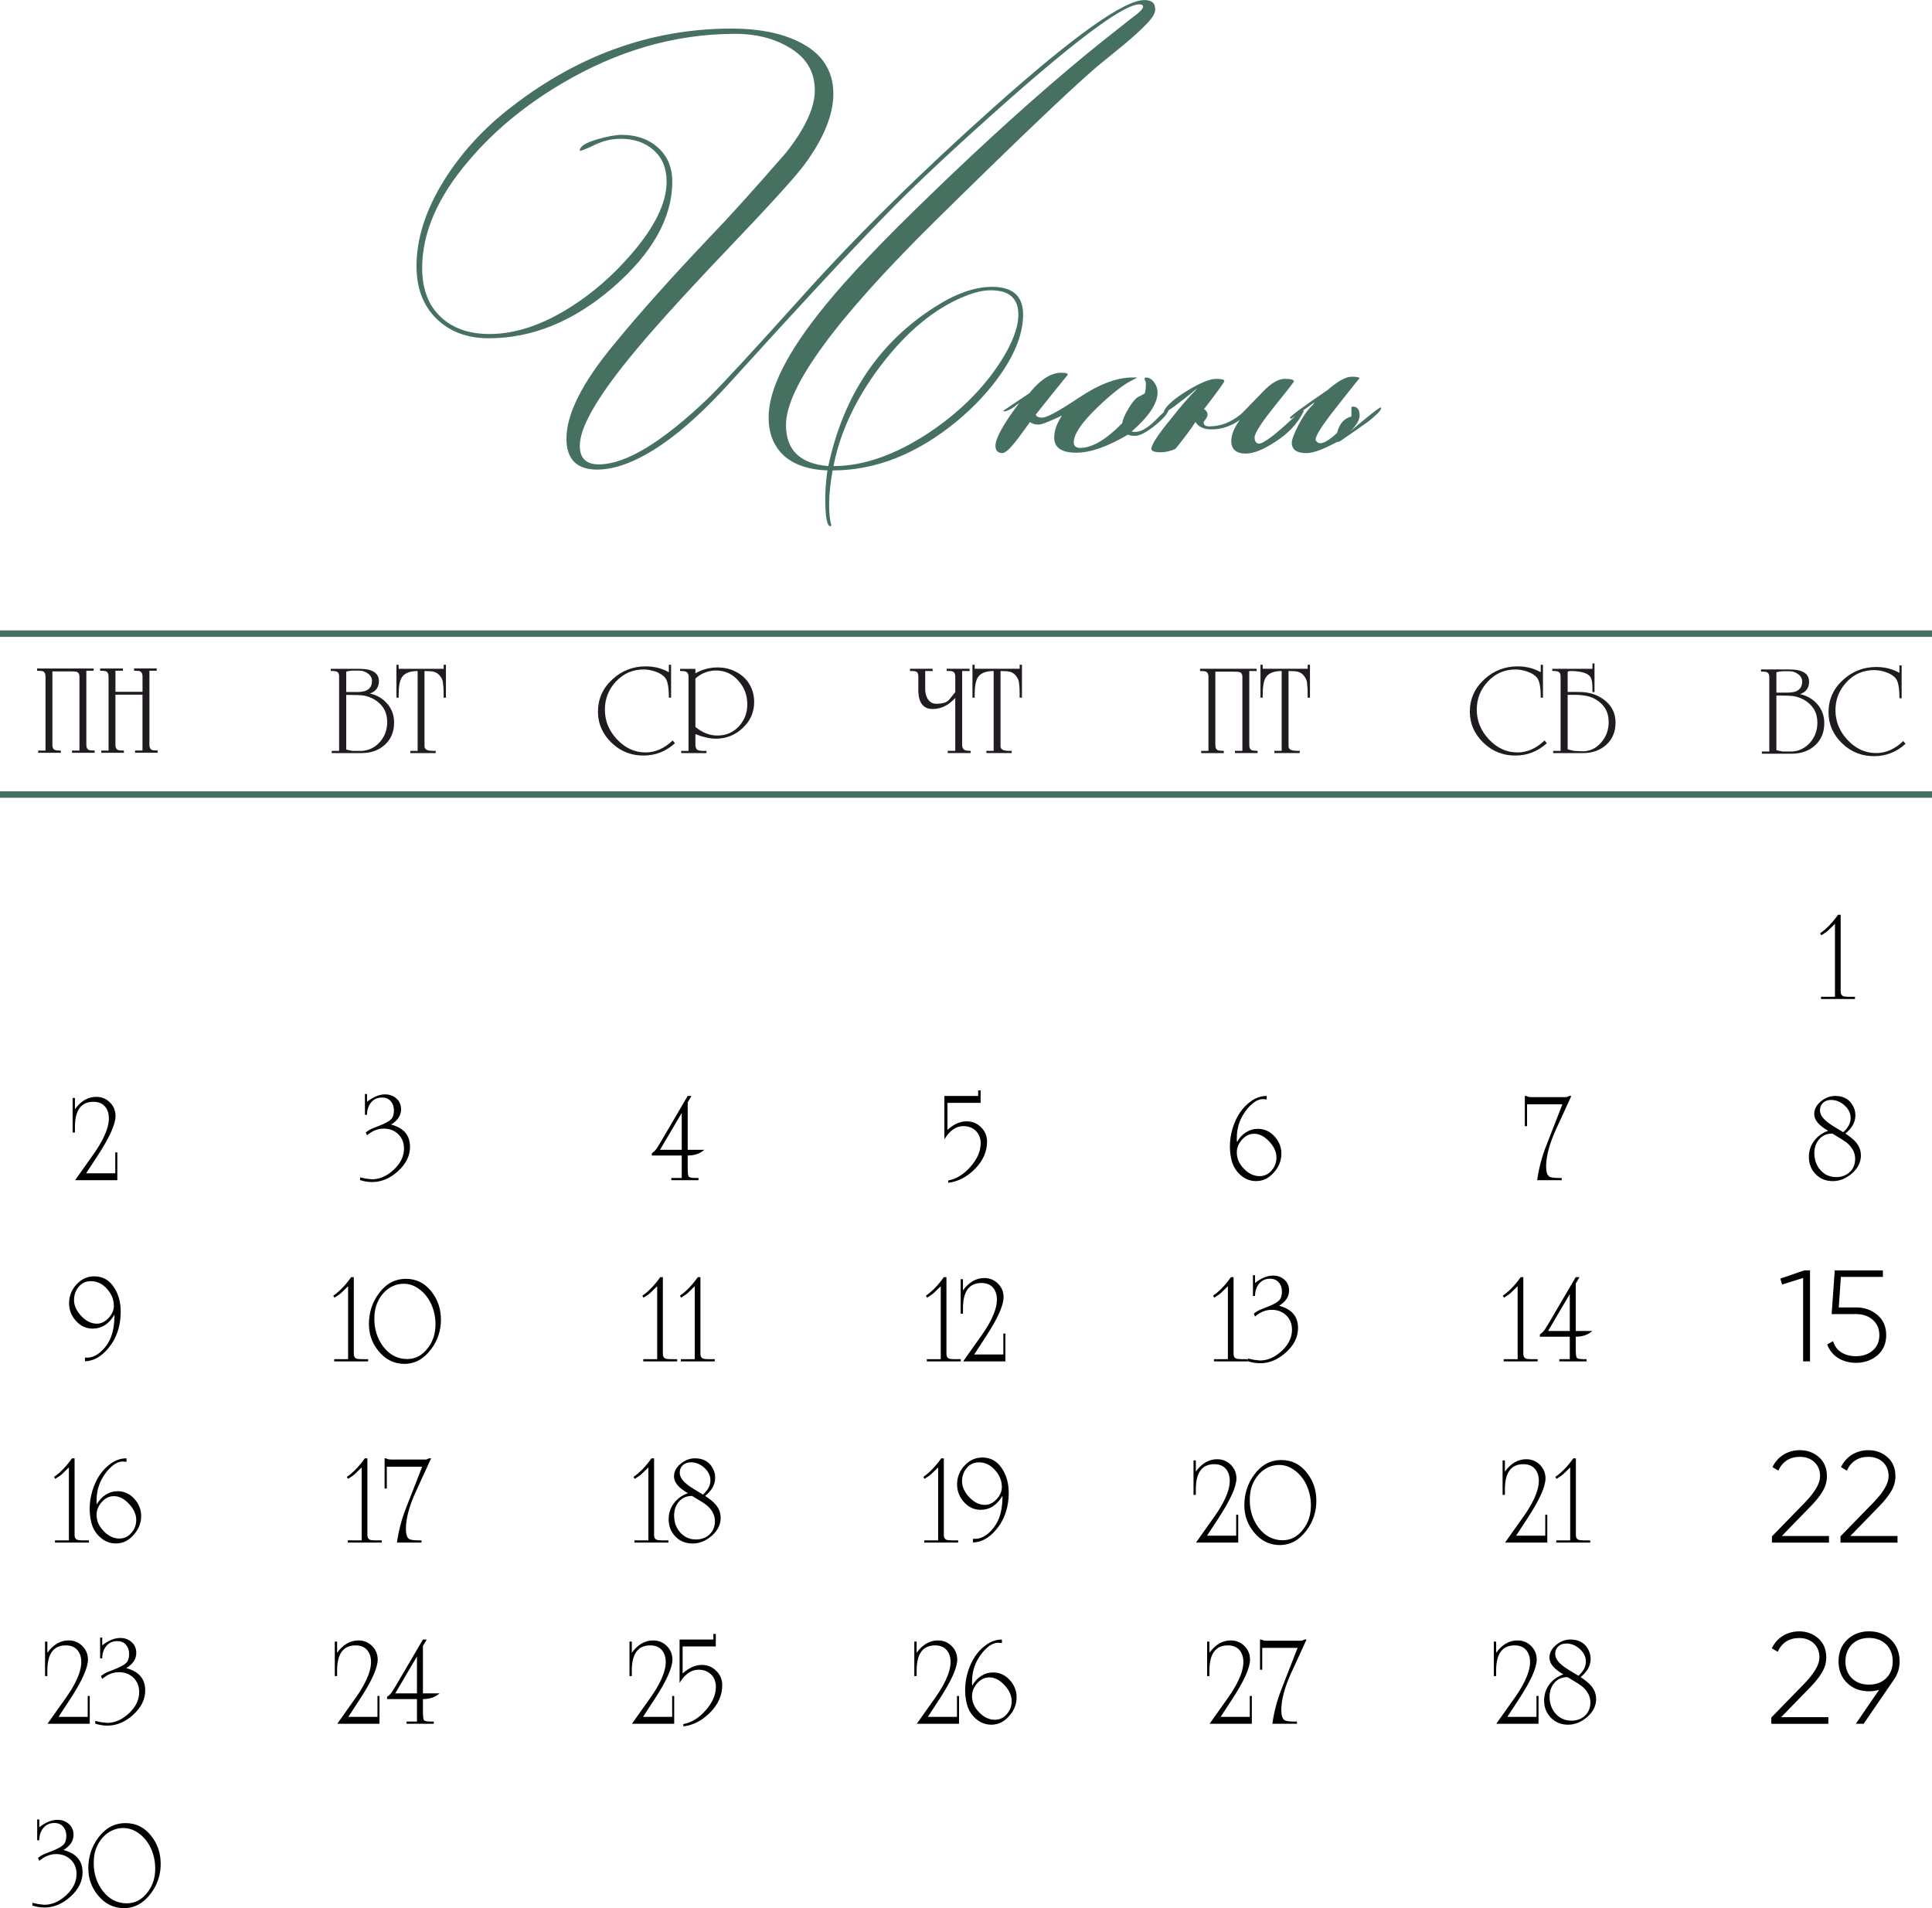 <?xml version="1.0" encoding="UTF-8"?> <svg xmlns="http://www.w3.org/2000/svg" xmlns:xlink="http://www.w3.org/1999/xlink" xmlns:xodm="http://www.corel.com/coreldraw/odm/2003" xml:space="preserve" width="104.837mm" height="103.545mm" version="1.1" style="shape-rendering:geometricPrecision; text-rendering:geometricPrecision; image-rendering:optimizeQuality; fill-rule:evenodd; clip-rule:evenodd" viewBox="0 0 556.9 550.03"> <defs> <style type="text/css"> .fil1 {fill:#1F1B20;fill-rule:nonzero} .fil2 {fill:black;fill-rule:nonzero} .fil3 {fill:#46705F;fill-rule:nonzero} .fil0 {fill:#46705F;fill-rule:nonzero} </style> </defs> <g id="TEXT">  <g id="_2661081517216"> <path class="fil0" d="M333.01 2.49c0,1 -0.41,1.99 -1.25,2.99 -1.49,1.83 -4.03,4.23 -7.59,7.22 -2.74,2.24 -5.48,4.48 -8.22,6.72 -7.89,6.81 -23.28,21.5 -46.19,44.08 -28.8,28.39 -43.2,48.06 -43.2,59.02 0,7.22 4.07,11.16 12.2,11.83 4.32,-20.25 14.53,-35.53 30.63,-45.82 6.06,-3.9 11.58,-5.85 16.56,-5.85 5.98,0 8.96,2.66 8.96,7.97 0,5.23 -2.12,10.92 -6.35,17.06 -3.4,4.9 -7.6,9.42 -12.58,13.57 -11.54,9.55 -23.53,14.32 -35.98,14.32 -0.66,3.73 -1,6.93 -1,9.59 0,2.82 0.21,4.86 0.62,6.1l-0.12 0.37c-1.08,0.25 -1.62,-2.41 -1.62,-7.97 0,-2.32 0.21,-5.02 0.62,-8.09 -5.06,-0.17 -9.09,-1.45 -12.08,-3.86 -3.24,-2.74 -4.86,-6.56 -4.86,-11.45 0,-8.22 5.48,-19.01 16.41,-32.37 6.47,-7.97 16.46,-18.47 29.96,-31.5 16.1,-15.61 31.19,-29.22 45.28,-40.84 2.82,-2.32 7.1,-5.73 12.8,-10.21 2.32,-1.66 3.49,-2.82 3.49,-3.49 0,-0.41 -0.37,-0.62 -1.12,-0.62 -4.23,0 -16.58,9.01 -37.08,27.02 -15.58,13.78 -27.66,25.07 -36.19,33.87 -10.29,10.54 -25.09,26.48 -44.43,47.81 -7.2,7.97 -13.84,14.03 -19.9,18.18 -7.06,4.81 -13.28,7.22 -18.66,7.22 -5.89,0 -8.84,-2.99 -8.84,-8.96 0,-7.03 4.52,-16.04 13.57,-26.98 7.47,-9.13 16.77,-19.53 27.89,-31.23 5.06,-5.23 12.33,-13.26 21.79,-24.13 5.56,-7.03 8.34,-13.05 8.34,-18.03 0,-5.48 -2.57,-9.65 -7.72,-12.55 -4.32,-2.49 -9.38,-3.73 -15.19,-3.73 -17.27,0 -33.99,4.81 -50.18,14.42 -10.62,6.31 -19.51,13.68 -26.64,22.12 -8.96,10.46 -13.45,20.77 -13.45,30.96 0,5.98 1.74,10.65 5.23,13.99 3.49,3.36 8.22,5.04 14.19,5.04 7.39,0 15.15,-2.57 23.28,-7.72 6.47,-4.07 12.41,-9.26 17.8,-15.56 6.64,-7.72 9.96,-14.61 9.96,-20.67 0,-3.82 -1.25,-6.83 -3.71,-9.03 -2.47,-2.2 -5.62,-3.3 -9.48,-3.3 -2.61,0 -5.1,0.58 -7.49,1.74 -2.39,1.16 -3.84,1.74 -4.34,1.74 -0.08,-1.24 1.64,-2.37 5.17,-3.36 2.86,-0.83 5.19,-1.25 6.95,-1.25 4.21,0 7.68,1.22 10.42,3.67 2.74,2.45 4.11,5.71 4.11,9.77 0,10.54 -5.77,20.79 -17.33,30.75 -11.23,9.63 -23.07,14.44 -35.55,14.44 -6.25,0 -11.27,-1.89 -15.11,-5.66 -3.82,-3.78 -5.73,-8.82 -5.73,-15.13 0,-7.97 2.66,-16.23 7.97,-24.78 4.65,-7.39 10.5,-13.95 17.56,-19.67 19.92,-16.02 41.71,-24.03 65.37,-24.03 7.64,0 14.03,1.25 19.17,3.74 6.72,3.24 10.09,8.26 10.09,15.06 0,6.06 -2.78,12.87 -8.34,20.42 -2.57,3.49 -10,11.66 -22.29,24.53 -13.2,13.86 -22.66,24.36 -28.39,31.5 -9.38,11.54 -14.07,19.88 -14.07,25.03 0,3.57 1.83,5.35 5.48,5.35 7.72,0 18.22,-6.35 31.5,-19.05 3.98,-3.9 12.99,-13.65 27.02,-29.26 15.77,-17.6 34.36,-35.94 55.78,-55.03 22.83,-20.34 37.14,-30.5 42.95,-30.5 2.08,0 3.11,0.83 3.11,2.49zm-39.47 88.15c0,-4.65 -2.66,-6.97 -7.97,-6.97 -2.08,0 -4.48,0.54 -7.22,1.62 -8.8,3.49 -16.97,10.21 -24.53,20.17 -7.14,9.46 -11.66,19.09 -13.57,28.89 8.55,0 17.64,-3.15 27.27,-9.46 8.88,-5.89 15.85,-12.78 20.92,-20.67 3.4,-5.31 5.1,-9.84 5.1,-13.57zm43.33 27.52c-0.41,1.24 -1.81,2.8 -4.17,4.67 -2.37,1.87 -4.21,2.8 -5.54,2.8 -1,0 -1.66,-0.12 -1.99,-0.37 -5.89,3.49 -10.87,5.23 -14.94,5.23 -4.23,0 -6.35,-1.45 -6.35,-4.36 0,-1.99 0.75,-4.11 2.24,-6.35 -3.65,1.74 -5.89,2.61 -6.72,2.61 -1.08,0 -1.91,-0.25 -2.49,-0.75 -1.25,1.74 -2.49,3.44 -3.74,5.1 -1.99,2.57 -3.4,3.86 -4.23,3.86 -1.33,0 -1.99,-0.71 -1.99,-2.12 0,-2.16 2.28,-6.27 6.85,-12.33l-1.99 1.49c-1.58,0.91 -2.45,1.16 -2.61,0.75l7.59 -5.1c0.08,-0.17 0.54,-0.71 1.37,-1.62 2.66,-2.82 5.23,-4.23 7.72,-4.23 1.08,0 1.7,0.12 1.87,0.37l0 0.25 -4.23 5.23c-3.07,3.82 -4.73,5.89 -4.98,6.23 0.25,0.58 0.87,0.87 1.87,0.87 1.33,0 4.88,-1.93 10.65,-5.79 5.77,-3.86 10.89,-5.79 15.38,-5.79 0.08,0 0.29,0 0.62,0 0.33,0 0.58,0 0.75,0 -0.25,0.17 -0.71,0.41 -1.37,0.75 -2.57,1.25 -5.93,3.86 -10.08,7.84 -4.57,4.4 -6.85,7.76 -6.85,10.09 0,1.08 0.62,1.62 1.87,1.62 3.4,0 7.43,-2.37 12.08,-7.1 0.17,-1.08 0.77,-2.49 1.81,-4.23 1.04,-1.74 1.97,-2.86 2.8,-3.36 0.41,-0.17 1.04,-0.5 1.87,-1 0.25,-0.58 0.37,-1.58 0.37,-2.99 0,-0.17 -0.06,-0.37 -0.19,-0.62 -0.12,-0.25 -0.19,-0.46 -0.19,-0.62 0,-0.25 0.12,-0.37 0.37,-0.37 0.91,0 1.7,0.46 2.37,1.37 0.66,0.91 1,1.87 1,2.86 0,3.24 -2.49,7.01 -7.47,11.33 0.33,0.08 0.66,0.12 1,0.12 1.66,0 3.59,-1.1 5.79,-3.3 2.2,-2.2 3.42,-3.3 3.67,-3.3l0.25 0.25zm38.97 0.25c-1.66,3.57 -4.48,6.6 -8.47,9.09 -3.32,2.16 -6.06,3.24 -8.22,3.24 -2.82,0 -4.23,-1.2 -4.23,-3.61 0,-1.83 0.83,-3.86 2.49,-6.1 -2.57,1.83 -5.31,2.74 -8.22,2.74 -2.16,0 -3.69,-0.71 -4.61,-2.12 -1.16,1.83 -3.07,4.4 -5.73,7.72 -1.49,0.66 -2.91,1 -4.23,1 -1.83,0 -2.74,-0.33 -2.74,-1 0,-1.16 1.87,-4.03 5.6,-8.59 3.15,-3.98 5.64,-6.85 7.47,-8.59l0 -0.12c-5.48,4.48 -8.55,6.72 -9.21,6.72 -0.17,0 -0.25,-0.08 -0.25,-0.25 0.75,-1.66 2.99,-3.63 6.72,-5.91 3.74,-2.28 6.52,-3.42 8.34,-3.42 1.58,0 2.37,0.21 2.37,0.62 0,0.33 -1.95,3.03 -5.85,8.09 0.66,0.41 1,0.95 1,1.62 0,0.41 -0.19,0.85 -0.56,1.31 -0.37,0.46 -0.56,0.77 -0.56,0.93 0,0.75 0.54,1.12 1.62,1.12 3.24,0 6.27,-1.16 9.09,-3.49 0.17,-0.08 2.32,-2.28 6.47,-6.6 2.32,-2.41 4.4,-3.61 6.23,-3.61 1.74,0 2.61,0.25 2.61,0.75 0,0.17 -1.89,2.59 -5.67,7.28 -3.78,4.69 -5.66,7.66 -5.66,8.9 0,0.58 0.12,1.02 0.37,1.31 0.25,0.29 0.54,0.44 0.87,0.44 1.49,0 5.56,-3.2 12.2,-9.59l0.37 0c0.17,0 0.29,0.04 0.37,0.12zm22.29 -0.75c0,0.58 -1.25,1.87 -3.73,3.86 -1.74,1.25 -4.48,3.15 -8.22,5.73l-1 0.25c-3.82,2.07 -6.68,3.11 -8.59,3.11 -2.82,0 -4.23,-1 -4.23,-2.99 0,-0.91 0.64,-2.61 1.93,-5.1 1.29,-2.49 2.64,-4.4 4.05,-5.73 0.17,-0.25 0.37,-0.54 0.62,-0.87 -4.48,3.24 -6.81,4.86 -6.97,4.86l-0.12 -0.37c0,-0.42 3.65,-3.11 10.96,-8.09 0.33,-0.33 0.83,-0.75 1.49,-1.24 2.16,-1.66 3.94,-2.49 5.35,-2.49 1.25,0 1.99,0.12 2.24,0.37 -2.41,2.99 -4.77,5.98 -7.1,8.96 -3.74,4.73 -5.6,7.68 -5.6,8.84 0,0.08 0.12,0.27 0.37,0.56 0.25,0.29 0.58,0.44 1,0.44 1.08,0 2.7,-1 4.86,-2.99 0.58,-2.57 1.95,-4.15 4.11,-4.73l0 -2.61 0.12 -0.12c0.08,-0.08 0.17,-0.12 0.25,-0.12 1.33,0 1.99,0.87 1.99,2.61 0,1.25 -0.91,2.78 -2.74,4.61 0.83,-0.75 2.16,-1.87 3.98,-3.36 2.91,-2.41 4.52,-3.61 4.86,-3.61 0.08,0.08 0.12,0.17 0.12,0.25z"></path> <path class="fil1" d="M20.56 193.53l-5.46 0 0 21.18c0,0.75 0.23,1.24 0.69,1.46 0.27,0.12 0.86,0.19 1.75,0.19l0 0.64 -6.52 0 0 -0.64 2.1 0 0 -21.33c0,-0.77 -0.23,-1.27 -0.67,-1.5 -0.28,-0.12 -0.86,-0.19 -1.76,-0.19l0 -0.64 16.3 0 0 0.64 -2.1 0 0 21.36c0,0.75 0.23,1.24 0.67,1.46 0.28,0.12 0.85,0.19 1.72,0.19l0 0.64 -6.52 0 0 -0.64 2.14 0 0 -21.36c0,-0.67 -0.24,-1.11 -0.72,-1.31 -0.28,-0.1 -0.81,-0.15 -1.62,-0.15zm20.51 22.83l0 -16.12 -7.8 0 0 14.47c0,0.75 0.23,1.24 0.69,1.46 0.27,0.12 0.86,0.19 1.75,0.19l0 0.64 -6.52 0 0 -0.64 2.1 0 0 -21.33c0,-0.77 -0.23,-1.27 -0.67,-1.5 -0.28,-0.12 -0.86,-0.19 -1.76,-0.19l0 -0.64 6.56 0 0 0.64 -2.14 0 0 6.07 7.8 0 0 -4.4c0,-0.77 -0.22,-1.26 -0.67,-1.49 -0.27,-0.12 -0.86,-0.19 -1.76,-0.19l0 -0.64 6.52 0 0 0.64 -2.1 0 0 21.36c0,0.75 0.23,1.24 0.67,1.46 0.28,0.12 0.85,0.19 1.72,0.19l0 0.64 -6.52 0 0 -0.64 2.14 0z"></path> <path class="fil1" d="M104.19 217.08l-8.58 0 0 -0.64 2.14 0 0 -21.51c0,-0.7 -0.24,-1.15 -0.71,-1.35 -0.3,-0.12 -0.86,-0.19 -1.69,-0.19l0 -0.6 8.21 0c3.77,0 5.66,1.19 5.66,3.56 0,1.75 -0.86,2.94 -2.59,3.56 2.05,0.45 3.72,1.44 5.02,2.96 1.3,1.52 1.95,3.32 1.95,5.4 0,2.65 -0.88,4.78 -2.64,6.39 -1.76,1.61 -4.02,2.42 -6.76,2.42zm-4.39 -23.46l0 5.85 3.3 0c2.75,0 4.12,-1.06 4.12,-3.19 0,-0.87 -0.39,-1.59 -1.18,-2.16 -0.79,-0.56 -1.63,-0.83 -2.53,-0.81l-1.91 0c-0.73,0.03 -1.32,0.13 -1.8,0.3zm0 6.67l0 15.78 1.77 0.38 2.14 0c1.61,0.05 3.09,-0.4 4.44,-1.35 1.28,-0.92 2.23,-2.15 2.86,-3.67 0.4,-1.02 0.6,-2.12 0.6,-3.3 0,-2.9 -1.27,-5.08 -3.8,-6.56 -0.87,-0.5 -1.82,-0.85 -2.82,-1.05 -0.81,-0.15 -2.54,-0.22 -5.19,-0.22zm28.07 -8.66l0.67 0 0 9.48 -0.67 0 0 -1.23c0,-1.19 -0.05,-2.07 -0.15,-2.65 0,-0.77 -0.24,-1.51 -0.74,-2.2 -0.49,-0.7 -1.11,-1.16 -1.87,-1.38 -0.53,-0.15 -1.45,-0.22 -2.75,-0.22l0 21.7c0,0.87 0.79,1.31 2.39,1.31l0.84 0 0 0.64 -7.31 0 0 -0.64 2.1 0 0 -23.01c-2.27,0 -3.8,0.62 -4.57,1.86 -0.6,0.95 -0.9,2.63 -0.9,5.04l0 0.78 -0.64 0 0 -9.48 0.64 0 0 1.16 12.97 0 0 -1.16z"></path> <path class="fil1" d="M192.8 191.63l0.64 0 0 9.48 -0.64 0c0,-2.91 -0.34,-4.8 -1.01,-5.67 -0.6,-0.79 -1.56,-1.42 -2.89,-1.86 -1.12,-0.4 -2.26,-0.6 -3.41,-0.6 -3.12,0 -5.76,1.15 -7.91,3.44 -2.15,2.3 -3.22,5 -3.22,8.12 0,3.22 1.15,6.07 3.45,8.53 2.35,2.54 5.11,3.82 8.28,3.82 2.82,0 5.42,-1.15 7.8,-3.45l0.67 0.79c-2.6,2.37 -5.63,3.56 -9.11,3.56 -3.55,0 -6.6,-1.22 -9.15,-3.67 -2.62,-2.52 -3.94,-5.51 -3.94,-8.96 0,-3.7 1.4,-6.82 4.2,-9.37 2.7,-2.47 5.9,-3.71 9.6,-3.71 2.42,0 4.63,0.56 6.63,1.69l0 -2.14zm7.65 19.98l0 2.81c0,0.87 0.16,1.43 0.49,1.67 0.33,0.24 0.95,0.36 1.86,0.36l0.84 0 0 0.64 -7.27 0 0 -0.64 2.1 0 0 -21.36c0,-0.75 -0.23,-1.24 -0.69,-1.46 -0.27,-0.15 -0.86,-0.22 -1.75,-0.22l0 -0.6 4.42 0 0 1.27c1.96,-1.12 4.09,-1.69 6.42,-1.69 2.13,0 4.08,0.52 5.84,1.57 1.77,1.05 3.06,2.51 3.89,4.39 0.52,1.22 0.79,2.56 0.79,4.01 0,2.92 -1.09,5.42 -3.29,7.48 -2.19,2.06 -4.77,3.09 -7.72,3.09 -1.7,0 -3.68,-0.44 -5.93,-1.31zm0 -16l0 13.94c2.01,1.65 4.11,2.47 6.32,2.47 2.5,0 4.57,-0.88 6.2,-2.64 1.63,-1.76 2.44,-3.88 2.44,-6.35 0,-2.6 -0.84,-4.85 -2.52,-6.75 -1.73,-2 -3.89,-3 -6.47,-3 -2.27,0 -4.27,0.77 -5.97,2.32z"></path> <path class="fil1" d="M264.71 198.8l0 -3.7c0,-0.67 -0.12,-1.12 -0.36,-1.34 -0.24,-0.22 -0.69,-0.34 -1.37,-0.34l-0.67 0 0 -0.64 6.52 0 0 0.64 -2.14 0 0 5.3c0,1.07 0.25,2 0.76,2.8 0.58,0.89 1.39,1.34 2.42,1.34 1.87,0 3.12,-0.4 3.75,-1.2l1.74 -2.17 0 -4.42c0,-0.78 -0.23,-1.27 -0.69,-1.5 -0.28,-0.12 -0.87,-0.19 -1.79,-0.19l0 -0.6 6.6 0 0 0.64 -2.14 0 0 21.36c0,0.7 0.25,1.17 0.75,1.42 0.3,0.15 0.86,0.23 1.69,0.23l0 0.64 -6.6 0 0 -0.64 2.17 0 0 -15.25c-1.91,2.12 -4.07,3.19 -6.51,3.19 -2.75,0 -4.14,-1.86 -4.14,-5.57zm29.2 -7.18l0.67 0 0 9.48 -0.67 0 0 -1.23c0,-1.19 -0.05,-2.07 -0.15,-2.65 0,-0.77 -0.24,-1.51 -0.74,-2.2 -0.49,-0.7 -1.11,-1.16 -1.87,-1.38 -0.53,-0.15 -1.45,-0.22 -2.75,-0.22l0 21.7c0,0.87 0.79,1.31 2.39,1.31l0.84 0 0 0.64 -7.31 0 0 -0.64 2.1 0 0 -23.01c-2.27,0 -3.8,0.62 -4.57,1.86 -0.6,0.95 -0.9,2.63 -0.9,5.04l0 0.78 -0.64 0 0 -9.48 0.64 0 0 1.16 12.97 0 0 -1.16z"></path> <path class="fil1" d="M355.78 193.61l-5.46 0 0 21.18c0,0.75 0.23,1.24 0.69,1.46 0.27,0.12 0.86,0.19 1.75,0.19l0 0.64 -6.52 0 0 -0.64 2.1 0 0 -21.33c0,-0.77 -0.23,-1.27 -0.67,-1.5 -0.28,-0.12 -0.86,-0.19 -1.76,-0.19l0 -0.64 16.3 0 0 0.64 -2.1 0 0 21.36c0,0.75 0.23,1.24 0.67,1.46 0.28,0.12 0.85,0.19 1.72,0.19l0 0.64 -6.52 0 0 -0.64 2.14 0 0 -21.36c0,-0.67 -0.24,-1.11 -0.72,-1.31 -0.28,-0.1 -0.81,-0.15 -1.62,-0.15zm21.15 -1.99l0.67 0 0 9.48 -0.67 0 0 -1.23c0,-1.19 -0.05,-2.07 -0.15,-2.65 0,-0.77 -0.24,-1.51 -0.74,-2.2 -0.49,-0.7 -1.11,-1.16 -1.87,-1.38 -0.53,-0.15 -1.45,-0.22 -2.75,-0.22l0 21.7c0,0.87 0.79,1.31 2.39,1.31l0.84 0 0 0.64 -7.31 0 0 -0.64 2.1 0 0 -23.01c-2.27,0 -3.8,0.62 -4.57,1.86 -0.6,0.95 -0.9,2.63 -0.9,5.04l0 0.78 -0.64 0 0 -9.48 0.64 0 0 1.16 12.97 0 0 -1.16z"></path> <path class="fil1" d="M444.12 191.63l0.64 0 0 9.48 -0.64 0c0,-2.91 -0.34,-4.8 -1.01,-5.67 -0.6,-0.79 -1.56,-1.42 -2.89,-1.86 -1.12,-0.4 -2.26,-0.6 -3.41,-0.6 -3.12,0 -5.76,1.15 -7.91,3.44 -2.15,2.3 -3.22,5 -3.22,8.12 0,3.22 1.15,6.07 3.45,8.53 2.35,2.54 5.11,3.82 8.28,3.82 2.82,0 5.42,-1.15 7.8,-3.45l0.67 0.79c-2.6,2.37 -5.63,3.56 -9.11,3.56 -3.55,0 -6.6,-1.22 -9.15,-3.67 -2.62,-2.52 -3.94,-5.51 -3.94,-8.96 0,-3.7 1.4,-6.82 4.2,-9.37 2.7,-2.47 5.9,-3.71 9.6,-3.71 2.42,0 4.63,0.56 6.63,1.69l0 -2.14zm8.85 1.8c-0.7,0 -1.06,0.09 -1.09,0.26l0 5.77 3.3 0c2.82,0 5.22,0.75 7.2,2.25 2.2,1.65 3.3,3.84 3.3,6.56 0,2.65 -0.88,4.78 -2.64,6.39 -1.76,1.61 -4.02,2.42 -6.76,2.42l-8.58 0 0 -0.64 2.14 0 0 -21.51c0,-0.7 -0.24,-1.15 -0.71,-1.35 -0.3,-0.12 -0.86,-0.19 -1.69,-0.19l0 -0.6 11.58 0 0 -1.54 0.6 0 0 8.25 -0.6 0 0 -1.01c0,-1.59 -0.18,-2.67 -0.52,-3.24 -0.42,-0.74 -1.36,-1.27 -2.81,-1.56 -0.8,-0.17 -1.7,-0.26 -2.7,-0.26zm1.09 6.86l-2.18 0 0 15.7 1.81 0.45 2.11 0.11c2.25,0.12 4.16,-0.71 5.72,-2.51 1.46,-1.67 2.18,-3.65 2.18,-5.92 0,-2.9 -1.27,-5.08 -3.8,-6.56 -1.46,-0.85 -3.4,-1.27 -5.83,-1.27z"></path> <path class="fil1" d="M516.44 217.26l-8.58 0 0 -0.64 2.14 0 0 -21.51c0,-0.7 -0.24,-1.15 -0.71,-1.35 -0.3,-0.12 -0.86,-0.19 -1.69,-0.19l0 -0.6 8.21 0c3.77,0 5.66,1.19 5.66,3.56 0,1.75 -0.86,2.94 -2.59,3.56 2.05,0.45 3.72,1.44 5.02,2.96 1.3,1.52 1.95,3.32 1.95,5.4 0,2.65 -0.88,4.78 -2.64,6.39 -1.76,1.61 -4.02,2.42 -6.76,2.42zm-4.39 -23.46l0 5.85 3.3 0c2.75,0 4.12,-1.06 4.12,-3.19 0,-0.87 -0.39,-1.59 -1.18,-2.16 -0.79,-0.56 -1.63,-0.83 -2.53,-0.81l-1.91 0c-0.73,0.03 -1.32,0.13 -1.8,0.3zm0 6.67l0 15.78 1.77 0.38 2.14 0c1.61,0.05 3.09,-0.4 4.44,-1.35 1.28,-0.92 2.23,-2.15 2.86,-3.67 0.4,-1.02 0.6,-2.12 0.6,-3.3 0,-2.9 -1.27,-5.08 -3.8,-6.56 -0.87,-0.5 -1.82,-0.85 -2.82,-1.05 -0.81,-0.15 -2.54,-0.22 -5.19,-0.22zm35.46 -8.66l0.64 0 0 9.48 -0.64 0c0,-2.91 -0.34,-4.8 -1.01,-5.67 -0.6,-0.79 -1.56,-1.42 -2.89,-1.86 -1.12,-0.4 -2.26,-0.6 -3.41,-0.6 -3.12,0 -5.76,1.15 -7.91,3.44 -2.15,2.3 -3.22,5 -3.22,8.12 0,3.22 1.15,6.07 3.45,8.53 2.35,2.54 5.11,3.82 8.28,3.82 2.82,0 5.42,-1.15 7.8,-3.45l0.67 0.79c-2.6,2.37 -5.63,3.56 -9.11,3.56 -3.55,0 -6.6,-1.22 -9.15,-3.67 -2.62,-2.52 -3.94,-5.51 -3.94,-8.96 0,-3.7 1.4,-6.82 4.2,-9.37 2.7,-2.47 5.9,-3.71 9.6,-3.71 2.42,0 4.63,0.56 6.63,1.69l0 -2.14z"></path> <path class="fil2" d="M534.7 287.33l0 0.64 -9.78 0 0 -0.64 4.01 0 0 -21.03 -1.97 1.91c-0.37,0.35 -1.03,0.81 -1.97,1.39l-0.34 -0.56c1.82,-1.27 3.55,-3.06 5.17,-5.36l0.75 0 0 22.15c0,0.67 0.24,1.11 0.71,1.31 0.27,0.12 0.81,0.19 1.61,0.19l1.8 0z"></path> <path class="fil2" d="M33.82 332.18l0 8.02 -12.18 0 5.47 -7.72c1.17,-1.67 2.12,-3.27 2.85,-4.8 0.95,-2.02 1.42,-3.79 1.42,-5.28 0,-1.45 -0.39,-2.61 -1.16,-3.49 -0.77,-0.87 -1.87,-1.31 -3.3,-1.31 -3.55,0 -5.32,2.42 -5.32,7.27l0 1.57 -0.67 0 0 -9.93 0.67 0 0 3.22c1.72,-2.37 3.77,-3.56 6.15,-3.56 1.55,0 2.86,0.54 3.94,1.61 1.07,1.07 1.61,2.37 1.61,3.9 0,2.4 -1.74,6.25 -5.21,11.54l-3.26 4.98 8.4 0 0 -6.03 0.6 0z"></path> <path class="fil2" d="M105.8 327.27l-0.37 -0.86c0.77,-0.55 1.35,-0.9 1.72,-1.05l2.17 -0.86c1.72,-0.67 2.86,-1.3 3.41,-1.87 0.55,-0.57 0.82,-1.42 0.82,-2.55 0,-1.07 -0.31,-1.96 -0.92,-2.66 -0.61,-0.7 -1.44,-1.05 -2.49,-1.05 -1.35,0 -2.41,0.48 -3.19,1.44 -0.77,0.96 -1.16,2.14 -1.16,3.54l-0.6 0 0 -6 0.6 0 0 2.25c1.8,-1.42 3.54,-2.14 5.21,-2.14 1.3,0 2.39,0.4 3.28,1.2 0.89,0.8 1.33,1.84 1.33,3.11 0,1.75 -0.96,3.21 -2.89,4.39 3.65,0.95 5.47,3.09 5.47,6.41 0,2.6 -1.16,4.94 -3.47,7.03 -2.31,2.09 -4.79,3.13 -7.44,3.13 -1.15,0 -2.31,-0.19 -3.49,-0.56l0 -0.79 1.72 0.37 1.72 0.19c2.2,0 4.29,-0.92 6.26,-2.75 1.97,-1.84 2.96,-3.87 2.96,-6.09 0,-1.7 -0.55,-3.09 -1.65,-4.16 -1.1,-1.07 -2.5,-1.61 -4.2,-1.61 -1.7,0 -3.31,0.65 -4.83,1.95z"></path> <path class="fil2" d="M199.32 315.91l-1.09 1.85 0 13.67 4.8 0c-1.25,1.1 -2.85,1.65 -4.8,1.65l0 3.45c0,1.47 0.1,2.35 0.3,2.62 0.2,0.28 0.91,0.41 2.14,0.41l0.67 0 0 0.64 -7.83 0 0 -0.64 3 0 0 -6.48 -8.62 0 0 -0.64c0.67,-0.5 1.15,-0.97 1.42,-1.42l1.05 -1.69 7.87 -13.42 1.09 0zm-9.07 15.52l6.26 0 0 -10.63 -6.26 10.63z"></path> <path class="fil2" d="M282.66 314.3l0 3.6 -9.56 0 0 7.8c1.8,-1.65 3.66,-2.47 5.58,-2.47 1.6,0 2.97,0.57 4.12,1.72 1.15,1.15 1.72,2.52 1.72,4.12 0,2.87 -1.15,5.48 -3.45,7.83 -2.3,2.35 -4.88,3.7 -7.76,4.05l0 -0.67c2.3,-0.4 4.44,-1.71 6.41,-3.94 1.97,-2.22 2.96,-4.48 2.96,-6.78 0,-1.47 -0.46,-2.67 -1.39,-3.58 -0.92,-0.91 -2.12,-1.37 -3.6,-1.37 -2.1,0 -3.92,1.26 -5.47,3.79l0 -12.48 9.74 0 0 -1.61 0.67 0z"></path> <path class="fil2" d="M356.51 332.21c0,1.72 0.67,3.27 2.02,4.65 1.37,1.45 2.9,2.17 4.57,2.17 1.37,0 2.54,-0.56 3.49,-1.69 0.9,-1.05 1.35,-2.27 1.35,-3.67 0,-1.57 -0.67,-3.1 -2.02,-4.57 -1.42,-1.52 -2.89,-2.29 -4.39,-2.29 -1.35,0 -2.52,0.56 -3.52,1.69 -1,1.12 -1.5,2.36 -1.5,3.71zm8.62 -16.3l0 1.01 -0.78 -0.07c-1.09,-0.1 -2.21,0.32 -3.34,1.27 -0.99,0.82 -1.89,1.9 -2.68,3.22 -1.21,1.97 -1.82,4.22 -1.82,6.75l0 0.56 0.07 0.56c0.59,-1.15 1.43,-2.07 2.5,-2.77 1.07,-0.7 2.24,-1.05 3.5,-1.05 1.87,0 3.46,0.72 4.79,2.17 1.33,1.45 1.99,3.11 1.99,4.98 0,2 -0.71,3.8 -2.14,5.4 -1.45,1.67 -3.16,2.51 -5.13,2.51 -1.75,0 -3.3,-0.62 -4.65,-1.87 -1.27,-1.17 -2.11,-2.65 -2.51,-4.42 -0.27,-1.2 -0.41,-2.44 -0.41,-3.71 0,-1.72 0.25,-3.42 0.75,-5.1 1.07,-3.57 2.9,-6.25 5.47,-8.02 1.37,-0.95 2.84,-1.42 4.39,-1.42z"></path> <path class="fil2" d="M452.27 315.91l0.67 0 -4.35 9.48c-1.95,4.25 -2.92,7.87 -2.92,10.87 0,1.47 0.29,2.42 0.86,2.85 0.42,0.3 1.37,0.45 2.85,0.45l0.79 0 0 0.64 -7.08 0c0.47,-3.4 1.34,-6.7 2.59,-9.89l4.68 -11.99 -10.19 0 0 6.3 -0.64 0 0 -8.7 0.49 0c-0.12,0 0.07,0.09 0.6,0.27l0.82 0.07 9.86 0c0.3,0 0.62,-0.11 0.97,-0.34z"></path> <path class="fil2" d="M522.99 332.44c0,1.92 0.59,3.55 1.77,4.87 1.19,1.32 2.7,1.99 4.54,1.99 1.57,0 2.87,-0.49 3.9,-1.46 1.03,-0.97 1.55,-2.25 1.55,-3.82 0,-1.65 -0.74,-3.14 -2.21,-4.46 -0.57,-0.5 -2.03,-1.44 -4.37,-2.81 -1.59,0 -2.85,0.54 -3.79,1.63 -0.93,1.09 -1.4,2.44 -1.4,4.07zm13.42 0.56c0,2 -0.86,3.74 -2.57,5.23 -1.71,1.49 -3.55,2.23 -5.53,2.23 -2,0 -3.65,-0.67 -4.95,-2.01 -1.3,-1.34 -1.95,-2.99 -1.95,-4.97 0,-1.75 0.51,-3.29 1.52,-4.63 1.01,-1.34 2.35,-2.3 4.03,-2.9 -2.67,-1.5 -4.01,-3.11 -4.01,-4.83 0,-1.37 0.64,-2.59 1.91,-3.64 1.27,-1.05 2.65,-1.57 4.12,-1.57 2.2,0 3.82,0.8 4.87,2.4 0.65,1 0.97,2.05 0.97,3.15 0,1.97 -0.96,3.74 -2.89,5.28 1.42,0.95 2.45,1.8 3.07,2.55 0.92,1.1 1.39,2.34 1.39,3.71zm-7.95 -8.36l2.85 1.72c1.42,-1.27 2.14,-2.64 2.14,-4.09 0,-1.35 -0.58,-2.55 -1.74,-3.62 -1.16,-1.06 -2.47,-1.59 -3.92,-1.59 -0.92,0 -1.69,0.27 -2.29,0.82 -0.6,0.55 -0.9,1.29 -0.9,2.21 0,1.47 1.29,2.99 3.86,4.53z"></path> <path class="fil2" d="M32.81 376.37c0,-1.77 -0.66,-3.4 -1.99,-4.87 -1.32,-1.47 -2.86,-2.2 -4.61,-2.2 -1.45,0 -2.62,0.54 -3.52,1.62 -0.9,1.07 -1.35,2.35 -1.35,3.84 0,1.57 0.69,3.1 2.08,4.58 1.39,1.48 2.89,2.22 4.52,2.22 1.2,0 2.31,-0.54 3.34,-1.62 1.02,-1.07 1.54,-2.27 1.54,-3.57zm-8.32 16.02l0 -1.05 0.71 0c1.22,0 2.46,-0.52 3.71,-1.57 1.12,-0.95 2.02,-2.11 2.7,-3.49 0.92,-1.85 1.39,-4.3 1.39,-7.35 -1.57,2.7 -3.67,4.05 -6.3,4.05 -1.87,0 -3.47,-0.74 -4.8,-2.22 -1.32,-1.47 -1.99,-3.17 -1.99,-5.07 0,-2.08 0.71,-3.89 2.14,-5.45 1.42,-1.56 3.15,-2.33 5.17,-2.33 2.45,0 4.37,1.12 5.77,3.38 1.2,1.9 1.8,4.15 1.8,6.76 0,4.68 -1.47,8.52 -4.42,11.52 -1.8,1.83 -3.76,2.77 -5.88,2.82z"></path> <path class="fil2" d="M106.11 391.79l0 0.64 -9.78 0 0 -0.64 4.01 0 0 -21.03 -1.97 1.91c-0.37,0.35 -1.03,0.81 -1.97,1.39l-0.34 -0.56c1.82,-1.27 3.55,-3.06 5.17,-5.36l0.75 0 0 22.15c0,0.67 0.24,1.11 0.71,1.31 0.27,0.12 0.81,0.19 1.61,0.19l1.8 0zm0.23 -10.12c0,-3.27 0.94,-6.2 2.81,-8.77 2.07,-2.85 4.7,-4.27 7.87,-4.27 3,0 5.46,1.24 7.38,3.71 1.8,2.3 2.7,4.98 2.7,8.06 0,3.17 -0.95,6.02 -2.85,8.54 -2.1,2.8 -4.66,4.2 -7.68,4.2 -2.92,0 -5.38,-1.2 -7.38,-3.6 -1.9,-2.27 -2.85,-4.9 -2.85,-7.87zm17.09 6.78c1.4,-1.87 2.1,-4.11 2.1,-6.71 0,-2.15 -0.44,-4.15 -1.31,-6 -0.95,-1.97 -2.29,-3.5 -4.01,-4.57 -1.2,-0.75 -2.46,-1.12 -3.79,-1.12 -1.87,0 -3.56,0.62 -5.06,1.87 -1.37,1.2 -2.36,2.72 -2.96,4.57 -0.32,1.02 -0.49,2.27 -0.49,3.75 0,2.92 0.82,5.52 2.47,7.8 1.85,2.47 4.19,3.71 7.01,3.71 2.4,0 4.41,-1.1 6.03,-3.3z"></path> <path class="fil2" d="M195.2 391.79l0 0.64 -9.78 0 0 -0.64 4.01 0 0 -21.03 -1.97 1.91c-0.37,0.35 -1.03,0.81 -1.97,1.39l-0.34 -0.56c1.82,-1.27 3.55,-3.06 5.17,-5.36l0.75 0 0 22.15c0,0.67 0.24,1.11 0.71,1.31 0.27,0.12 0.81,0.19 1.61,0.19l1.8 0zm10.83 0l0 0.64 -9.78 0 0 -0.64 4.01 0 0 -21.03 -1.97 1.91c-0.37,0.35 -1.03,0.81 -1.97,1.39l-0.34 -0.56c1.82,-1.27 3.55,-3.06 5.17,-5.36l0.75 0 0 22.15c0,0.67 0.24,1.11 0.71,1.31 0.27,0.12 0.81,0.19 1.61,0.19l1.8 0z"></path> <path class="fil2" d="M276.94 391.79l0 0.64 -9.78 0 0 -0.64 4.01 0 0 -21.03 -1.97 1.91c-0.37,0.35 -1.03,0.81 -1.97,1.39l-0.34 -0.56c1.82,-1.27 3.55,-3.06 5.17,-5.36l0.75 0 0 22.15c0,0.67 0.24,1.11 0.71,1.31 0.27,0.12 0.81,0.19 1.61,0.19l1.8 0zm12.86 -7.38l0 8.02 -12.18 0 5.47 -7.72c1.17,-1.67 2.12,-3.27 2.85,-4.8 0.95,-2.02 1.42,-3.79 1.42,-5.28 0,-1.45 -0.39,-2.61 -1.16,-3.49 -0.77,-0.87 -1.87,-1.31 -3.3,-1.31 -3.55,0 -5.32,2.42 -5.32,7.27l0 1.57 -0.67 0 0 -9.93 0.67 0 0 3.22c1.72,-2.37 3.77,-3.56 6.15,-3.56 1.55,0 2.86,0.54 3.94,1.61 1.07,1.07 1.61,2.37 1.61,3.9 0,2.4 -1.74,6.25 -5.21,11.54l-3.26 4.98 8.4 0 0 -6.03 0.6 0z"></path> <path class="fil2" d="M359.71 391.79l0 0.64 -9.78 0 0 -0.64 4.01 0 0 -21.03 -1.97 1.91c-0.37,0.35 -1.03,0.81 -1.97,1.39l-0.34 -0.56c1.82,-1.27 3.55,-3.06 5.17,-5.36l0.75 0 0 22.15c0,0.67 0.24,1.11 0.71,1.31 0.27,0.12 0.81,0.19 1.61,0.19l1.8 0zm2.06 -12.29l-0.37 -0.86c0.77,-0.55 1.35,-0.9 1.72,-1.05l2.17 -0.86c1.72,-0.67 2.86,-1.3 3.41,-1.87 0.55,-0.57 0.82,-1.42 0.82,-2.55 0,-1.07 -0.31,-1.96 -0.92,-2.66 -0.61,-0.7 -1.44,-1.05 -2.49,-1.05 -1.35,0 -2.41,0.48 -3.19,1.44 -0.77,0.96 -1.16,2.14 -1.16,3.54l-0.6 0 0 -6 0.6 0 0 2.25c1.8,-1.42 3.54,-2.14 5.21,-2.14 1.3,0 2.39,0.4 3.28,1.2 0.89,0.8 1.33,1.84 1.33,3.11 0,1.75 -0.96,3.21 -2.89,4.39 3.65,0.95 5.47,3.09 5.47,6.41 0,2.6 -1.16,4.94 -3.47,7.03 -2.31,2.09 -4.79,3.13 -7.44,3.13 -1.15,0 -2.31,-0.19 -3.49,-0.56l0 -0.79 1.72 0.37 1.72 0.19c2.2,0 4.29,-0.92 6.26,-2.75 1.97,-1.84 2.96,-3.87 2.96,-6.09 0,-1.7 -0.55,-3.09 -1.65,-4.16 -1.1,-1.07 -2.5,-1.61 -4.2,-1.61 -1.7,0 -3.31,0.65 -4.83,1.95z"></path> <path class="fil2" d="M443.23 391.79l0 0.64 -9.78 0 0 -0.64 4.01 0 0 -21.03 -1.97 1.91c-0.37,0.35 -1.03,0.81 -1.97,1.39l-0.34 -0.56c1.82,-1.27 3.55,-3.06 5.17,-5.36l0.75 0 0 22.15c0,0.67 0.24,1.11 0.71,1.31 0.27,0.12 0.81,0.19 1.61,0.19l1.8 0zm12.07 -23.65l-1.09 1.85 0 13.67 4.8 0c-1.25,1.1 -2.85,1.65 -4.8,1.65l0 3.45c0,1.47 0.1,2.35 0.3,2.62 0.2,0.28 0.91,0.41 2.14,0.41l0.67 0 0 0.64 -7.83 0 0 -0.64 3 0 0 -6.48 -8.62 0 0 -0.64c0.67,-0.5 1.15,-0.97 1.42,-1.42l1.05 -1.69 7.87 -13.42 1.09 0zm-9.07 15.52l6.26 0 0 -10.63 -6.26 10.63z"></path> <path class="fil2" d="M520.05 366.19l1.69 0 0 26.24 -1.99 0 0 -24.06 -6.07 1.91 -0.49 -1.72 6.86 -2.36zm14.92 10.68c2.45,0 4.51,0.72 6.18,2.17 1.7,1.42 2.55,3.36 2.55,5.81 0,2.42 -0.85,4.37 -2.55,5.85 -1.7,1.42 -3.76,2.14 -6.18,2.14 -0.97,0 -1.9,-0.12 -2.77,-0.36 -0.87,-0.24 -1.67,-0.58 -2.38,-1.03 -0.71,-0.45 -1.34,-1.01 -1.87,-1.67 -0.54,-0.66 -0.96,-1.41 -1.26,-2.23l1.69 -0.97c0.42,1.42 1.22,2.51 2.38,3.24 1.16,0.74 2.57,1.11 4.22,1.11 1.97,0 3.59,-0.55 4.83,-1.65 1.27,-1.07 1.91,-2.55 1.91,-4.42 0,-1.85 -0.64,-3.32 -1.91,-4.42 -1.25,-1.1 -2.86,-1.65 -4.83,-1.65l-7.01 0 0.9 -12.59 13.87 0 0 1.87 -12.11 0 -0.6 8.81 4.95 0z"></path> <path class="fil2" d="M25.63 444.02l0 0.64 -9.78 0 0 -0.64 4.01 0 0 -21.03 -1.97 1.91c-0.37,0.35 -1.03,0.81 -1.97,1.39l-0.34 -0.56c1.82,-1.27 3.55,-3.06 5.17,-5.36l0.75 0 0 22.15c0,0.67 0.24,1.11 0.71,1.31 0.27,0.12 0.81,0.19 1.61,0.19l1.8 0zm2.21 -7.35c0,1.72 0.67,3.27 2.02,4.65 1.37,1.45 2.9,2.17 4.57,2.17 1.37,0 2.54,-0.56 3.49,-1.69 0.9,-1.05 1.35,-2.27 1.35,-3.67 0,-1.57 -0.67,-3.1 -2.02,-4.57 -1.42,-1.52 -2.89,-2.29 -4.39,-2.29 -1.35,0 -2.52,0.56 -3.52,1.69 -1,1.12 -1.5,2.36 -1.5,3.71zm8.62 -16.3l0 1.01 -0.78 -0.07c-1.09,-0.1 -2.21,0.32 -3.34,1.27 -0.99,0.82 -1.89,1.9 -2.68,3.22 -1.21,1.97 -1.82,4.22 -1.82,6.75l0 0.56 0.07 0.56c0.59,-1.15 1.43,-2.07 2.5,-2.77 1.07,-0.7 2.24,-1.05 3.5,-1.05 1.87,0 3.46,0.72 4.79,2.17 1.33,1.45 1.99,3.11 1.99,4.98 0,2 -0.71,3.8 -2.14,5.4 -1.45,1.67 -3.16,2.51 -5.13,2.51 -1.75,0 -3.3,-0.62 -4.65,-1.87 -1.27,-1.17 -2.11,-2.65 -2.51,-4.42 -0.27,-1.2 -0.41,-2.44 -0.41,-3.71 0,-1.72 0.25,-3.42 0.75,-5.1 1.07,-3.57 2.9,-6.25 5.47,-8.02 1.37,-0.95 2.84,-1.42 4.39,-1.42z"></path> <path class="fil2" d="M110.03 444.02l0 0.64 -9.78 0 0 -0.64 4.01 0 0 -21.03 -1.97 1.91c-0.37,0.35 -1.03,0.81 -1.97,1.39l-0.34 -0.56c1.82,-1.27 3.55,-3.06 5.17,-5.36l0.75 0 0 22.15c0,0.67 0.24,1.11 0.71,1.31 0.27,0.12 0.81,0.19 1.61,0.19l1.8 0zm13.57 -23.65l0.67 0 -4.35 9.48c-1.95,4.25 -2.92,7.87 -2.92,10.87 0,1.47 0.29,2.42 0.86,2.85 0.42,0.3 1.37,0.45 2.85,0.45l0.79 0 0 0.64 -7.08 0c0.47,-3.4 1.34,-6.7 2.59,-9.89l4.68 -11.99 -10.19 0 0 6.3 -0.64 0 0 -8.7 0.49 0c-0.12,0 0.07,0.09 0.6,0.27l0.82 0.07 9.86 0c0.3,0 0.62,-0.11 0.97,-0.34z"></path> <path class="fil2" d="M192.67 444.02l0 0.64 -9.78 0 0 -0.64 4.01 0 0 -21.03 -1.97 1.91c-0.37,0.35 -1.03,0.81 -1.97,1.39l-0.34 -0.56c1.82,-1.27 3.55,-3.06 5.17,-5.36l0.75 0 0 22.15c0,0.67 0.24,1.11 0.71,1.31 0.27,0.12 0.81,0.19 1.61,0.19l1.8 0zm1.65 -7.12c0,1.92 0.59,3.55 1.77,4.87 1.19,1.32 2.7,1.99 4.54,1.99 1.57,0 2.87,-0.49 3.9,-1.46 1.03,-0.97 1.55,-2.25 1.55,-3.82 0,-1.65 -0.74,-3.14 -2.21,-4.46 -0.57,-0.5 -2.03,-1.44 -4.37,-2.81 -1.59,0 -2.85,0.54 -3.79,1.63 -0.93,1.09 -1.4,2.44 -1.4,4.07zm13.42 0.56c0,2 -0.86,3.74 -2.57,5.23 -1.71,1.49 -3.55,2.23 -5.53,2.23 -2,0 -3.65,-0.67 -4.95,-2.01 -1.3,-1.34 -1.95,-2.99 -1.95,-4.97 0,-1.75 0.51,-3.29 1.52,-4.63 1.01,-1.34 2.35,-2.3 4.03,-2.9 -2.67,-1.5 -4.01,-3.11 -4.01,-4.83 0,-1.37 0.64,-2.59 1.91,-3.64 1.27,-1.05 2.65,-1.57 4.12,-1.57 2.2,0 3.82,0.8 4.87,2.4 0.65,1 0.97,2.05 0.97,3.15 0,1.97 -0.96,3.74 -2.89,5.28 1.42,0.95 2.45,1.8 3.07,2.55 0.92,1.1 1.39,2.34 1.39,3.71zm-7.95 -8.36l2.85 1.72c1.42,-1.27 2.14,-2.64 2.14,-4.09 0,-1.35 -0.58,-2.55 -1.74,-3.62 -1.16,-1.06 -2.47,-1.59 -3.92,-1.59 -0.92,0 -1.69,0.27 -2.29,0.82 -0.6,0.55 -0.9,1.29 -0.9,2.21 0,1.47 1.29,2.99 3.86,4.53z"></path> <path class="fil2" d="M276.19 444.02l0 0.64 -9.78 0 0 -0.64 4.01 0 0 -21.03 -1.97 1.91c-0.37,0.35 -1.03,0.81 -1.97,1.39l-0.34 -0.56c1.82,-1.27 3.55,-3.06 5.17,-5.36l0.75 0 0 22.15c0,0.67 0.24,1.11 0.71,1.31 0.27,0.12 0.81,0.19 1.61,0.19l1.8 0zm12.59 -15.42c0,-1.77 -0.66,-3.4 -1.99,-4.87 -1.32,-1.47 -2.86,-2.2 -4.61,-2.2 -1.45,0 -2.62,0.54 -3.52,1.62 -0.9,1.07 -1.35,2.35 -1.35,3.84 0,1.57 0.69,3.1 2.08,4.58 1.39,1.48 2.89,2.22 4.52,2.22 1.2,0 2.31,-0.54 3.34,-1.62 1.02,-1.07 1.54,-2.27 1.54,-3.57zm-8.32 16.02l0 -1.05 0.71 0c1.22,0 2.46,-0.52 3.71,-1.57 1.12,-0.95 2.02,-2.11 2.7,-3.49 0.92,-1.85 1.39,-4.3 1.39,-7.35 -1.57,2.7 -3.67,4.05 -6.3,4.05 -1.87,0 -3.47,-0.74 -4.8,-2.22 -1.32,-1.47 -1.99,-3.17 -1.99,-5.07 0,-2.08 0.71,-3.89 2.14,-5.45 1.42,-1.56 3.15,-2.33 5.17,-2.33 2.45,0 4.37,1.12 5.77,3.38 1.2,1.9 1.8,4.15 1.8,6.76 0,4.68 -1.47,8.52 -4.42,11.52 -1.8,1.83 -3.76,2.77 -5.88,2.82z"></path> <path class="fil2" d="M356.92 436.64l0 8.02 -12.18 0 5.47 -7.72c1.17,-1.67 2.12,-3.27 2.85,-4.8 0.95,-2.02 1.42,-3.79 1.42,-5.28 0,-1.45 -0.39,-2.61 -1.16,-3.49 -0.77,-0.87 -1.87,-1.31 -3.3,-1.31 -3.55,0 -5.32,2.42 -5.32,7.27l0 1.57 -0.67 0 0 -9.93 0.67 0 0 3.22c1.72,-2.37 3.77,-3.56 6.15,-3.56 1.55,0 2.86,0.54 3.94,1.61 1.07,1.07 1.61,2.37 1.61,3.9 0,2.4 -1.74,6.25 -5.21,11.54l-3.26 4.98 8.4 0 0 -6.03 0.6 0zm1.76 -2.74c0,-3.27 0.94,-6.2 2.81,-8.77 2.07,-2.85 4.7,-4.27 7.87,-4.27 3,0 5.46,1.24 7.38,3.71 1.8,2.3 2.7,4.98 2.7,8.06 0,3.17 -0.95,6.02 -2.85,8.54 -2.1,2.8 -4.66,4.2 -7.68,4.2 -2.92,0 -5.38,-1.2 -7.38,-3.6 -1.9,-2.27 -2.85,-4.9 -2.85,-7.87zm17.09 6.78c1.4,-1.87 2.1,-4.11 2.1,-6.71 0,-2.15 -0.44,-4.15 -1.31,-6 -0.95,-1.97 -2.29,-3.5 -4.01,-4.57 -1.2,-0.75 -2.46,-1.12 -3.79,-1.12 -1.87,0 -3.56,0.62 -5.06,1.87 -1.37,1.2 -2.36,2.72 -2.96,4.57 -0.32,1.02 -0.49,2.27 -0.49,3.75 0,2.92 0.82,5.52 2.47,7.8 1.85,2.47 4.19,3.71 7.01,3.71 2.4,0 4.41,-1.1 6.03,-3.3z"></path> <path class="fil2" d="M446.01 436.64l0 8.02 -12.18 0 5.47 -7.72c1.17,-1.67 2.12,-3.27 2.85,-4.8 0.95,-2.02 1.42,-3.79 1.42,-5.28 0,-1.45 -0.39,-2.61 -1.16,-3.49 -0.77,-0.87 -1.87,-1.31 -3.3,-1.31 -3.55,0 -5.32,2.42 -5.32,7.27l0 1.57 -0.67 0 0 -9.93 0.67 0 0 3.22c1.72,-2.37 3.77,-3.56 6.15,-3.56 1.55,0 2.86,0.54 3.94,1.61 1.07,1.07 1.61,2.37 1.61,3.9 0,2.4 -1.74,6.25 -5.21,11.54l-3.26 4.98 8.4 0 0 -6.03 0.6 0zm12.37 7.38l0 0.64 -9.78 0 0 -0.64 4.01 0 0 -21.03 -1.97 1.91c-0.37,0.35 -1.03,0.81 -1.97,1.39l-0.34 -0.56c1.82,-1.27 3.55,-3.06 5.17,-5.36l0.75 0 0 22.15c0,0.67 0.24,1.11 0.71,1.31 0.27,0.12 0.81,0.19 1.61,0.19l1.8 0z"></path> <path class="fil2" d="M510.77 444.66l0 -1.8 9.63 -9.89c2.82,-2.95 4.24,-5.42 4.24,-7.42 0,-0.87 -0.14,-1.66 -0.43,-2.34 -0.29,-0.69 -0.69,-1.27 -1.22,-1.76 -0.52,-0.49 -1.14,-0.86 -1.84,-1.12 -0.7,-0.26 -1.46,-0.39 -2.29,-0.39 -2.95,0 -5.03,1.32 -6.26,3.97l-1.69 -1.01c0.77,-1.57 1.86,-2.78 3.24,-3.62 1.39,-0.84 2.95,-1.26 4.7,-1.26 2.1,0 3.92,0.67 5.47,2.02 1.52,1.35 2.29,3.19 2.29,5.51 0,1.5 -0.42,2.96 -1.26,4.37 -0.84,1.41 -2.04,2.9 -3.62,4.48l-8.13 8.36 13.61 0 0 1.91 -16.45 0zm19.75 0l0 -1.8 9.63 -9.89c2.82,-2.95 4.24,-5.42 4.24,-7.42 0,-0.87 -0.14,-1.66 -0.43,-2.34 -0.29,-0.69 -0.69,-1.27 -1.22,-1.76 -0.52,-0.49 -1.14,-0.86 -1.84,-1.12 -0.7,-0.26 -1.46,-0.39 -2.29,-0.39 -2.95,0 -5.03,1.32 -6.26,3.97l-1.69 -1.01c0.77,-1.57 1.86,-2.78 3.24,-3.62 1.39,-0.84 2.95,-1.26 4.7,-1.26 2.1,0 3.92,0.67 5.47,2.02 1.52,1.35 2.29,3.19 2.29,5.51 0,1.5 -0.42,2.96 -1.26,4.37 -0.84,1.41 -2.04,2.9 -3.62,4.48l-8.13 8.36 13.61 0 0 1.91 -16.45 0z"></path> <path class="fil2" d="M194.34 488.87l0 8.02 -12.18 0 5.47 -7.72c1.17,-1.67 2.12,-3.27 2.85,-4.8 0.95,-2.02 1.42,-3.79 1.42,-5.28 0,-1.45 -0.39,-2.61 -1.16,-3.49 -0.77,-0.87 -1.87,-1.31 -3.3,-1.31 -3.55,0 -5.32,2.42 -5.32,7.27l0 1.57 -0.67 0 0 -9.93 0.67 0 0 3.22c1.72,-2.37 3.77,-3.56 6.15,-3.56 1.55,0 2.86,0.54 3.94,1.61 1.07,1.07 1.61,2.37 1.61,3.9 0,2.4 -1.74,6.25 -5.21,11.54l-3.26 4.98 8.4 0 0 -6.03 0.6 0zm11.99 -17.88l0 3.6 -9.56 0 0 7.8c1.8,-1.65 3.66,-2.47 5.58,-2.47 1.6,0 2.97,0.57 4.12,1.72 1.15,1.15 1.72,2.52 1.72,4.12 0,2.87 -1.15,5.48 -3.45,7.83 -2.3,2.35 -4.88,3.7 -7.76,4.05l0 -0.67c2.3,-0.4 4.44,-1.71 6.41,-3.94 1.97,-2.22 2.96,-4.48 2.96,-6.78 0,-1.47 -0.46,-2.67 -1.39,-3.58 -0.92,-0.91 -2.12,-1.37 -3.6,-1.37 -2.1,0 -3.92,1.26 -5.47,3.79l0 -12.48 9.74 0 0 -1.61 0.67 0z"></path> <path class="fil2" d="M276.44 488.87l0 8.02 -12.18 0 5.47 -7.72c1.17,-1.67 2.12,-3.27 2.85,-4.8 0.95,-2.02 1.42,-3.79 1.42,-5.28 0,-1.45 -0.39,-2.61 -1.16,-3.49 -0.77,-0.87 -1.87,-1.31 -3.3,-1.31 -3.55,0 -5.32,2.42 -5.32,7.27l0 1.57 -0.67 0 0 -9.93 0.67 0 0 3.22c1.72,-2.37 3.77,-3.56 6.15,-3.56 1.55,0 2.86,0.54 3.94,1.61 1.07,1.07 1.61,2.37 1.61,3.9 0,2.4 -1.74,6.25 -5.21,11.54l-3.26 4.98 8.4 0 0 -6.03 0.6 0zm3.75 0.04c0,1.72 0.67,3.27 2.02,4.65 1.37,1.45 2.9,2.17 4.57,2.17 1.37,0 2.54,-0.56 3.49,-1.69 0.9,-1.05 1.35,-2.27 1.35,-3.67 0,-1.57 -0.67,-3.1 -2.02,-4.57 -1.42,-1.52 -2.89,-2.29 -4.39,-2.29 -1.35,0 -2.52,0.56 -3.52,1.69 -1,1.12 -1.5,2.36 -1.5,3.71zm8.62 -16.3l0 1.01 -0.78 -0.07c-1.09,-0.1 -2.21,0.32 -3.34,1.27 -0.99,0.82 -1.89,1.9 -2.68,3.22 -1.21,1.97 -1.82,4.22 -1.82,6.75l0 0.56 0.07 0.56c0.59,-1.15 1.43,-2.07 2.5,-2.77 1.07,-0.7 2.24,-1.05 3.5,-1.05 1.87,0 3.46,0.72 4.79,2.17 1.33,1.45 1.99,3.11 1.99,4.98 0,2 -0.71,3.8 -2.14,5.4 -1.45,1.67 -3.16,2.51 -5.13,2.51 -1.75,0 -3.3,-0.62 -4.65,-1.87 -1.27,-1.17 -2.11,-2.65 -2.51,-4.42 -0.27,-1.2 -0.41,-2.44 -0.41,-3.71 0,-1.72 0.25,-3.42 0.75,-5.1 1.07,-3.57 2.9,-6.25 5.47,-8.02 1.37,-0.95 2.84,-1.42 4.39,-1.42z"></path> <path class="fil2" d="M360.84 488.87l0 8.02 -12.18 0 5.47 -7.72c1.17,-1.67 2.12,-3.27 2.85,-4.8 0.95,-2.02 1.42,-3.79 1.42,-5.28 0,-1.45 -0.39,-2.61 -1.16,-3.49 -0.77,-0.87 -1.87,-1.31 -3.3,-1.31 -3.55,0 -5.32,2.42 -5.32,7.27l0 1.57 -0.67 0 0 -9.93 0.67 0 0 3.22c1.72,-2.37 3.77,-3.56 6.15,-3.56 1.55,0 2.86,0.54 3.94,1.61 1.07,1.07 1.61,2.37 1.61,3.9 0,2.4 -1.74,6.25 -5.21,11.54l-3.26 4.98 8.4 0 0 -6.03 0.6 0zm15.1 -16.27l0.67 0 -4.35 9.48c-1.95,4.25 -2.92,7.87 -2.92,10.87 0,1.47 0.29,2.42 0.86,2.85 0.42,0.3 1.37,0.45 2.85,0.45l0.79 0 0 0.64 -7.08 0c0.47,-3.4 1.34,-6.7 2.59,-9.89l4.68 -11.99 -10.19 0 0 6.3 -0.64 0 0 -8.7 0.49 0c-0.12,0 0.07,0.09 0.6,0.27l0.82 0.07 9.86 0c0.3,0 0.62,-0.11 0.97,-0.34z"></path> <path class="fil2" d="M443.48 488.87l0 8.02 -12.18 0 5.47 -7.72c1.17,-1.67 2.12,-3.27 2.85,-4.8 0.95,-2.02 1.42,-3.79 1.42,-5.28 0,-1.45 -0.39,-2.61 -1.16,-3.49 -0.77,-0.87 -1.87,-1.31 -3.3,-1.31 -3.55,0 -5.32,2.42 -5.32,7.27l0 1.57 -0.67 0 0 -9.93 0.67 0 0 3.22c1.72,-2.37 3.77,-3.56 6.15,-3.56 1.55,0 2.86,0.54 3.94,1.61 1.07,1.07 1.61,2.37 1.61,3.9 0,2.4 -1.74,6.25 -5.21,11.54l-3.26 4.98 8.4 0 0 -6.03 0.6 0zm3.19 0.26c0,1.92 0.59,3.55 1.77,4.87 1.19,1.32 2.7,1.99 4.54,1.99 1.57,0 2.87,-0.49 3.9,-1.46 1.03,-0.97 1.55,-2.25 1.55,-3.82 0,-1.65 -0.74,-3.14 -2.21,-4.46 -0.57,-0.5 -2.03,-1.44 -4.37,-2.81 -1.59,0 -2.85,0.54 -3.79,1.63 -0.93,1.09 -1.4,2.44 -1.4,4.07zm13.42 0.56c0,2 -0.86,3.74 -2.57,5.23 -1.71,1.49 -3.55,2.23 -5.53,2.23 -2,0 -3.65,-0.67 -4.95,-2.01 -1.3,-1.34 -1.95,-2.99 -1.95,-4.97 0,-1.75 0.51,-3.29 1.52,-4.63 1.01,-1.34 2.35,-2.3 4.03,-2.9 -2.67,-1.5 -4.01,-3.11 -4.01,-4.83 0,-1.37 0.64,-2.59 1.91,-3.64 1.27,-1.05 2.65,-1.57 4.12,-1.57 2.2,0 3.82,0.8 4.87,2.4 0.65,1 0.97,2.05 0.97,3.15 0,1.97 -0.96,3.74 -2.89,5.28 1.42,0.95 2.45,1.8 3.07,2.55 0.92,1.1 1.39,2.34 1.39,3.71zm-7.95 -8.36l2.85 1.72c1.42,-1.27 2.14,-2.64 2.14,-4.09 0,-1.35 -0.58,-2.55 -1.74,-3.62 -1.16,-1.06 -2.47,-1.59 -3.92,-1.59 -0.92,0 -1.69,0.27 -2.29,0.82 -0.6,0.55 -0.9,1.29 -0.9,2.21 0,1.47 1.29,2.99 3.86,4.53z"></path> <path class="fil2" d="M510.58 496.89l0 -1.8 9.63 -9.89c2.82,-2.95 4.24,-5.42 4.24,-7.42 0,-0.87 -0.14,-1.66 -0.43,-2.34 -0.29,-0.69 -0.69,-1.27 -1.22,-1.76 -0.52,-0.49 -1.14,-0.86 -1.84,-1.12 -0.7,-0.26 -1.46,-0.39 -2.29,-0.39 -2.95,0 -5.03,1.32 -6.26,3.97l-1.69 -1.01c0.77,-1.57 1.86,-2.78 3.24,-3.62 1.39,-0.84 2.95,-1.26 4.7,-1.26 2.1,0 3.92,0.67 5.47,2.02 1.52,1.35 2.29,3.19 2.29,5.51 0,1.5 -0.42,2.96 -1.26,4.37 -0.84,1.41 -2.04,2.9 -3.62,4.48l-8.13 8.36 13.61 0 0 1.91 -16.45 0zm36.99 -18.03c0,1.97 -0.54,3.72 -1.61,5.25l-8.77 12.78 -2.25 0 6.71 -9.78c-0.97,0.27 -1.94,0.41 -2.89,0.41 -2.6,0 -4.71,-0.8 -6.33,-2.4 -1.65,-1.6 -2.47,-3.69 -2.47,-6.26 0,-2.5 0.82,-4.56 2.47,-6.18 1.67,-1.62 3.79,-2.44 6.33,-2.44 2.55,0 4.66,0.81 6.33,2.44 1.65,1.62 2.47,3.69 2.47,6.18zm-15.63 0c0,2.02 0.61,3.65 1.84,4.87 1.25,1.25 2.9,1.87 4.96,1.87 2.06,0 3.71,-0.62 4.96,-1.87 1.26,-1.25 1.88,-2.87 1.88,-4.87 0,-0.97 -0.16,-1.87 -0.49,-2.7 -0.33,-0.82 -0.79,-1.54 -1.39,-2.14 -0.6,-0.6 -1.32,-1.06 -2.16,-1.39 -0.84,-0.32 -1.77,-0.49 -2.8,-0.49 -1.02,0 -1.96,0.16 -2.8,0.49 -0.84,0.33 -1.56,0.79 -2.14,1.39 -0.59,0.6 -1.05,1.31 -1.37,2.14 -0.32,0.82 -0.49,1.72 -0.49,2.7z"></path> <path class="fil2" d="M25.87 488.87l0 8.02 -12.18 0 5.47 -7.72c1.17,-1.67 2.12,-3.27 2.85,-4.8 0.95,-2.02 1.42,-3.79 1.42,-5.28 0,-1.45 -0.39,-2.61 -1.16,-3.49 -0.77,-0.87 -1.87,-1.31 -3.3,-1.31 -3.55,0 -5.32,2.42 -5.32,7.27l0 1.57 -0.67 0 0 -9.93 0.67 0 0 3.22c1.72,-2.37 3.77,-3.56 6.15,-3.56 1.55,0 2.86,0.54 3.94,1.61 1.07,1.07 1.61,2.37 1.61,3.9 0,2.4 -1.74,6.25 -5.21,11.54l-3.26 4.98 8.4 0 0 -6.03 0.6 0zm3.6 -4.91l-0.37 -0.86c0.77,-0.55 1.35,-0.9 1.72,-1.05l2.17 -0.86c1.72,-0.67 2.86,-1.3 3.41,-1.87 0.55,-0.57 0.82,-1.42 0.82,-2.55 0,-1.07 -0.31,-1.96 -0.92,-2.66 -0.61,-0.7 -1.44,-1.05 -2.49,-1.05 -1.35,0 -2.41,0.48 -3.19,1.44 -0.77,0.96 -1.16,2.14 -1.16,3.54l-0.6 0 0 -6 0.6 0 0 2.25c1.8,-1.42 3.54,-2.14 5.21,-2.14 1.3,0 2.39,0.4 3.28,1.2 0.89,0.8 1.33,1.84 1.33,3.11 0,1.75 -0.96,3.21 -2.89,4.39 3.65,0.95 5.47,3.09 5.47,6.41 0,2.6 -1.16,4.94 -3.47,7.03 -2.31,2.09 -4.79,3.13 -7.44,3.13 -1.15,0 -2.31,-0.19 -3.49,-0.56l0 -0.79 1.72 0.37 1.72 0.19c2.2,0 4.29,-0.92 6.26,-2.75 1.97,-1.84 2.96,-3.87 2.96,-6.09 0,-1.7 -0.55,-3.09 -1.65,-4.16 -1.1,-1.07 -2.5,-1.61 -4.2,-1.61 -1.7,0 -3.31,0.65 -4.83,1.95z"></path> <path class="fil2" d="M109.39 488.87l0 8.02 -12.18 0 5.47 -7.72c1.17,-1.67 2.12,-3.27 2.85,-4.8 0.95,-2.02 1.42,-3.79 1.42,-5.28 0,-1.45 -0.39,-2.61 -1.16,-3.49 -0.77,-0.87 -1.87,-1.31 -3.3,-1.31 -3.55,0 -5.32,2.42 -5.32,7.27l0 1.57 -0.67 0 0 -9.93 0.67 0 0 3.22c1.72,-2.37 3.77,-3.56 6.15,-3.56 1.55,0 2.86,0.54 3.94,1.61 1.07,1.07 1.61,2.37 1.61,3.9 0,2.4 -1.74,6.25 -5.21,11.54l-3.26 4.98 8.4 0 0 -6.03 0.6 0zm13.61 -16.27l-1.09 1.85 0 13.67 4.8 0c-1.25,1.1 -2.85,1.65 -4.8,1.65l0 3.45c0,1.47 0.1,2.35 0.3,2.62 0.2,0.28 0.91,0.41 2.14,0.41l0.67 0 0 0.64 -7.83 0 0 -0.64 3 0 0 -6.48 -8.62 0 0 -0.64c0.67,-0.5 1.15,-0.97 1.42,-1.42l1.05 -1.69 7.87 -13.42 1.09 0zm-9.07 15.52l6.26 0 0 -10.63 -6.26 10.63z"></path> <path class="fil2" d="M11.32 536.39l-0.38 -0.86c0.78,-0.55 1.36,-0.9 1.73,-1.05l2.19 -0.86c1.73,-0.67 2.88,-1.3 3.43,-1.87 0.55,-0.57 0.83,-1.42 0.83,-2.55 0,-1.07 -0.31,-1.96 -0.92,-2.66 -0.62,-0.7 -1.45,-1.05 -2.51,-1.05 -1.36,0 -2.42,0.48 -3.2,1.44 -0.78,0.96 -1.17,2.14 -1.17,3.54l-0.6 0 0 -6 0.6 0 0 2.25c1.81,-1.42 3.55,-2.14 5.24,-2.14 1.31,0 2.41,0.4 3.3,1.2 0.89,0.8 1.34,1.84 1.34,3.11 0,1.75 -0.97,3.21 -2.9,4.39 3.67,0.95 5.5,3.09 5.5,6.41 0,2.6 -1.16,4.94 -3.49,7.03 -2.32,2.09 -4.82,3.13 -7.48,3.13 -1.16,0 -2.32,-0.19 -3.5,-0.56l0 -0.79 1.73 0.37 1.73 0.19c2.21,0 4.31,-0.92 6.29,-2.75 1.98,-1.84 2.98,-3.87 2.98,-6.09 0,-1.7 -0.55,-3.09 -1.66,-4.16 -1.11,-1.07 -2.51,-1.61 -4.22,-1.61 -1.71,0 -3.33,0.65 -4.86,1.95zm14.13 2.17c0,-3.27 0.94,-6.2 2.83,-8.77 2.09,-2.85 4.72,-4.27 7.91,-4.27 3.01,0 5.49,1.24 7.42,3.71 1.81,2.3 2.71,4.98 2.71,8.06 0,3.17 -0.95,6.02 -2.86,8.54 -2.11,2.8 -4.69,4.2 -7.72,4.2 -2.94,0 -5.41,-1.2 -7.42,-3.6 -1.91,-2.27 -2.86,-4.9 -2.86,-7.87zm17.18 6.78c1.41,-1.87 2.11,-4.11 2.11,-6.71 0,-2.15 -0.44,-4.15 -1.32,-6 -0.95,-1.97 -2.3,-3.5 -4.03,-4.57 -1.21,-0.75 -2.47,-1.12 -3.81,-1.12 -1.88,0 -3.58,0.62 -5.09,1.87 -1.38,1.2 -2.37,2.72 -2.98,4.57 -0.33,1.02 -0.49,2.27 -0.49,3.75 0,2.92 0.83,5.52 2.49,7.8 1.86,2.47 4.21,3.71 7.05,3.71 2.41,0 4.43,-1.1 6.07,-3.3z"></path> <g> <polygon class="fil3" points="-0,181.71 556.9,181.71 556.9,183.58 -0,183.58 "></polygon> <polygon class="fil3" points="-0,228.09 556.9,228.09 556.9,229.96 -0,229.96 "></polygon> </g> </g> </g> </svg> 
